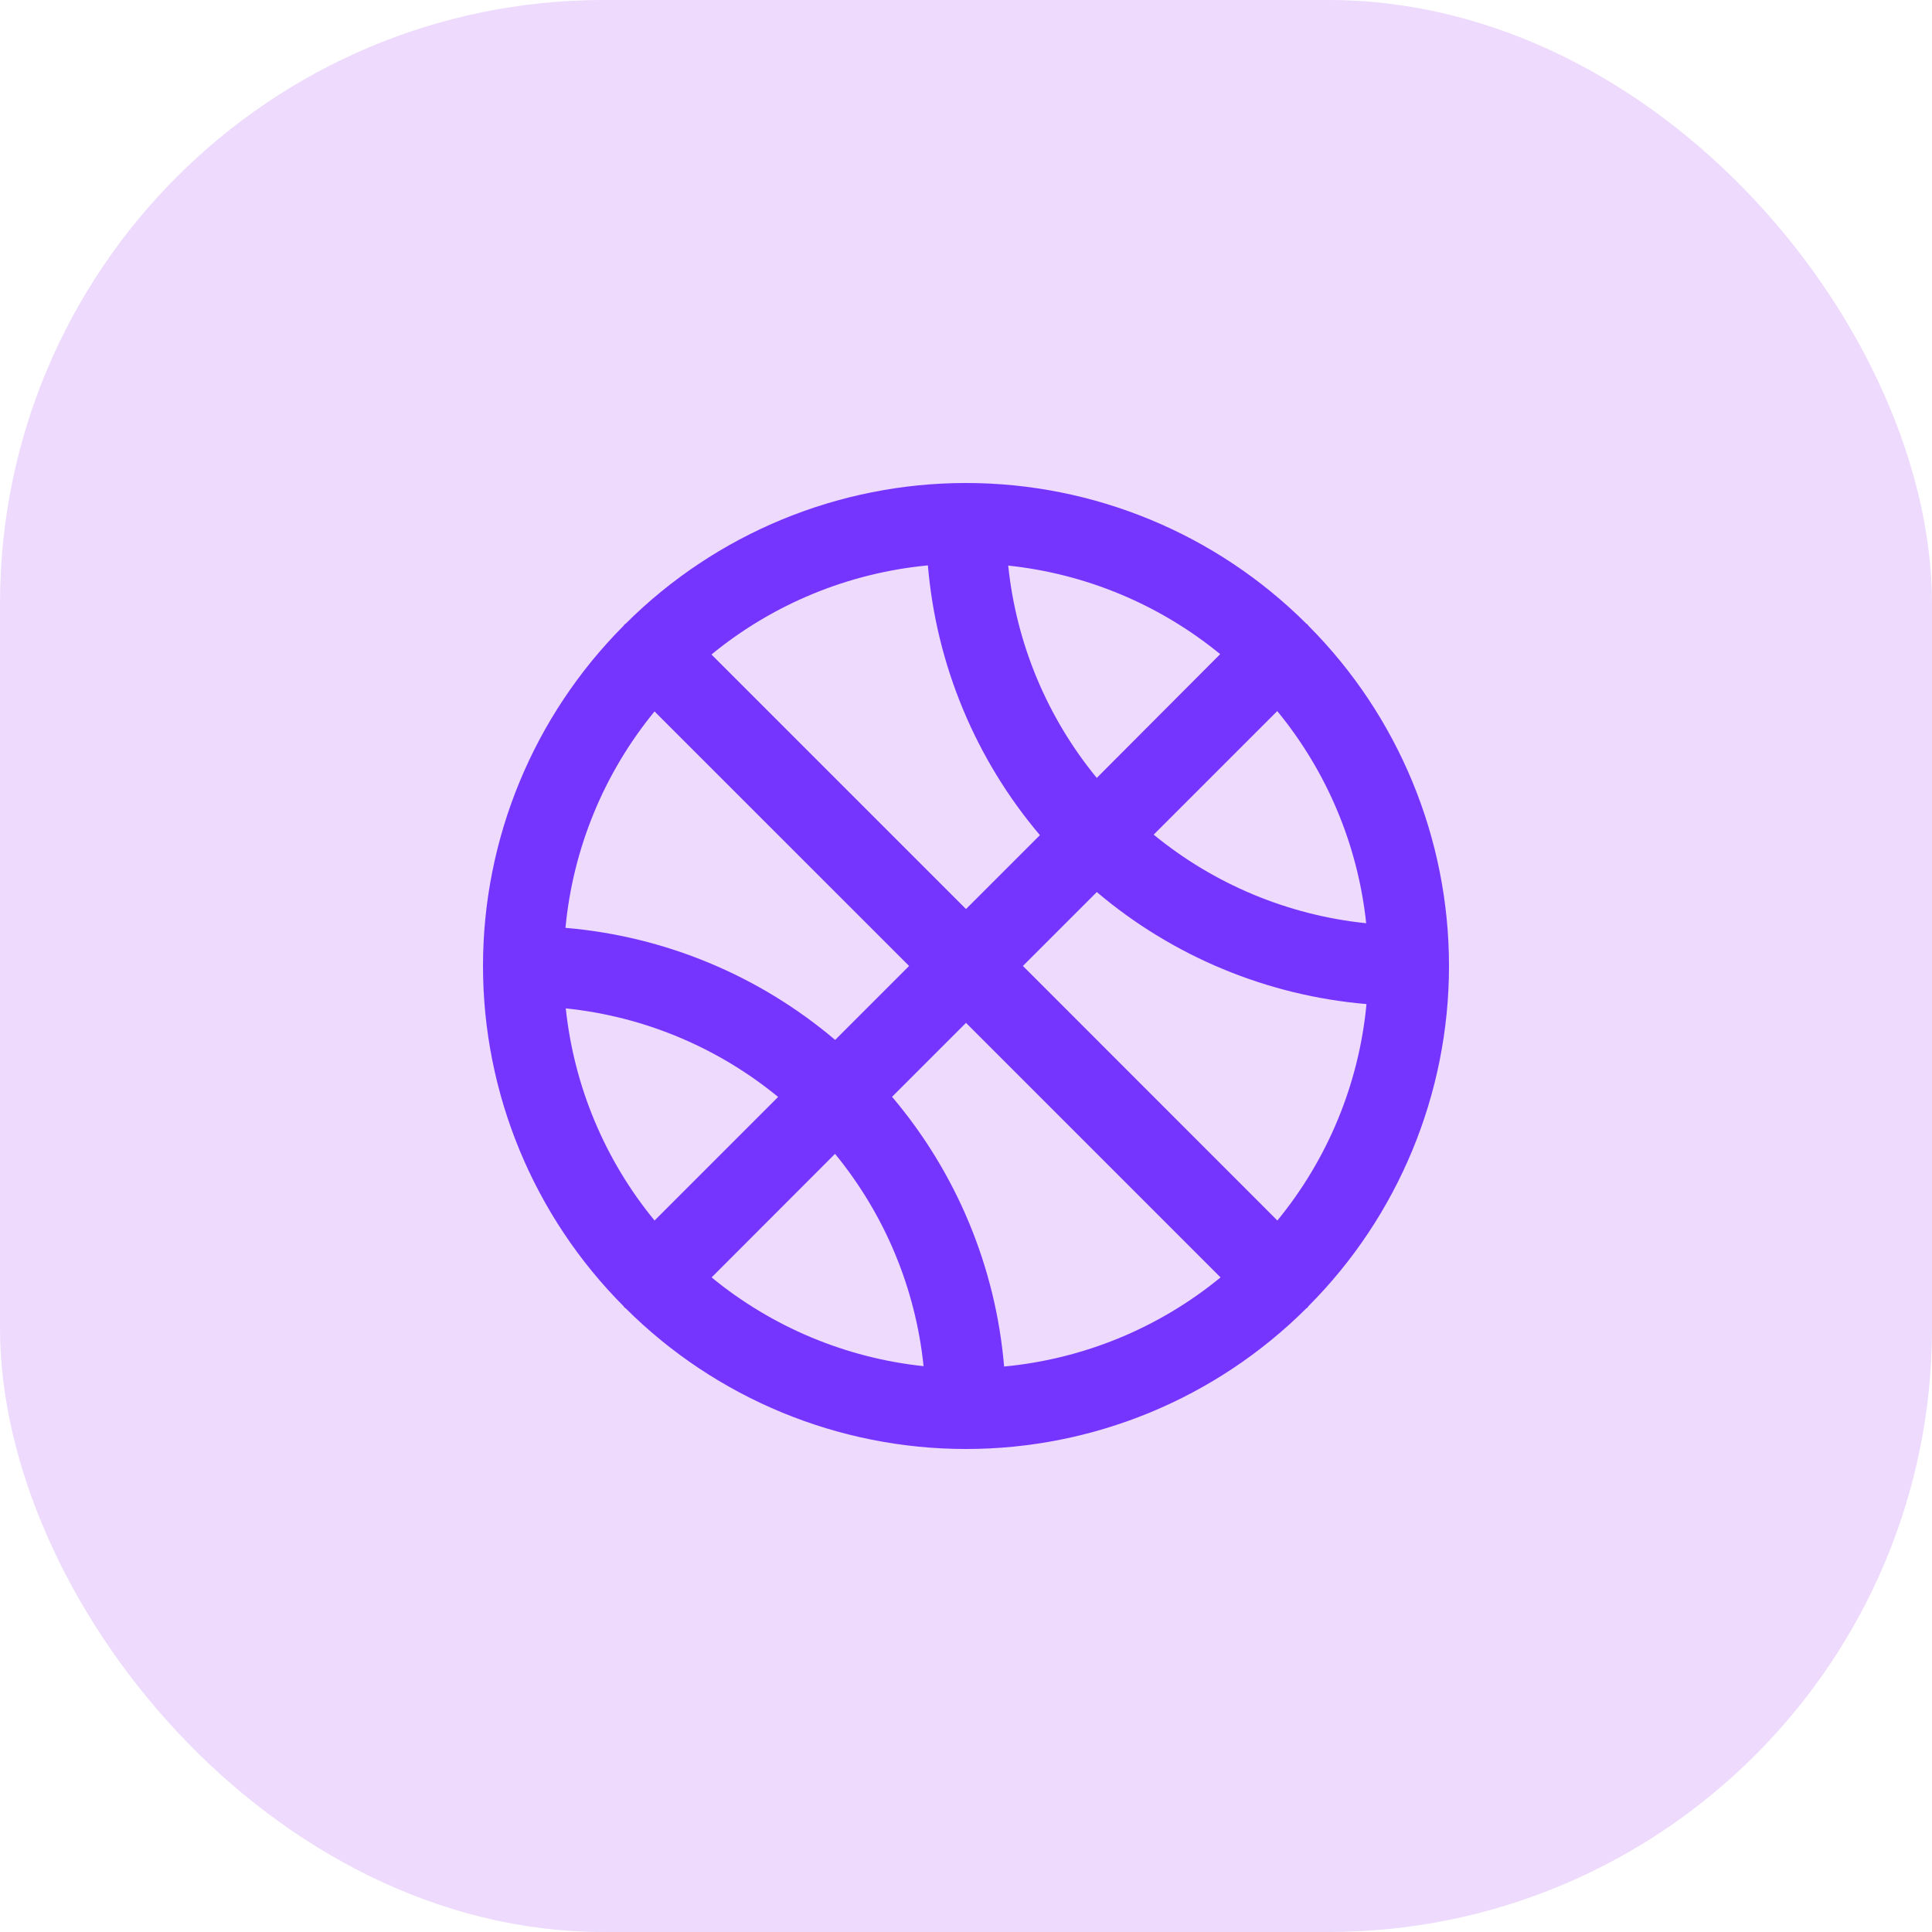 <svg width="48" height="48" viewBox="0 0 48 48" fill="none" xmlns="http://www.w3.org/2000/svg">
<rect width="48" height="48" rx="15" fill="#EDDAFC"/>
<path d="M32.506 32.453C34.744 30.208 36 27.168 36 23.999C36 20.83 34.744 17.79 32.506 15.545C32.497 15.535 32.495 15.523 32.485 15.514C32.475 15.505 32.464 15.502 32.454 15.493C30.209 13.256 27.17 12 24 12C20.831 12 17.791 13.256 15.547 15.493C15.537 15.502 15.524 15.505 15.515 15.515C15.506 15.525 15.502 15.537 15.493 15.547C13.256 17.792 12 20.831 12 24C12 27.169 13.256 30.208 15.493 32.453C15.502 32.463 15.505 32.476 15.515 32.485C15.525 32.494 15.537 32.498 15.547 32.507C17.791 34.744 20.831 36 24 36C27.17 36 30.209 34.744 32.454 32.507C32.464 32.498 32.476 32.496 32.485 32.486C32.494 32.476 32.5 32.463 32.506 32.453ZM14.057 25.053C15.993 25.253 17.827 26.018 19.332 27.253L16.262 30.323C15.028 28.821 14.262 26.99 14.057 25.057V25.053ZM16.257 17.671L22.586 23.999L20.749 25.836C18.859 24.234 16.517 23.261 14.049 23.052C14.235 21.079 15.006 19.207 16.262 17.675L16.257 17.671ZM33.938 22.937C32.002 22.736 30.168 21.971 28.663 20.737L31.733 17.667C32.97 19.171 33.738 21.005 33.943 22.941L33.938 22.937ZM27.249 19.327C26.014 17.823 25.249 15.988 25.049 14.052C26.982 14.256 28.812 15.021 30.315 16.252L27.249 19.327ZM25.836 20.749L24 22.585L17.676 16.261C19.208 15.005 21.08 14.234 23.053 14.047C23.262 16.516 24.235 18.858 25.836 20.749ZM20.746 28.667C21.981 30.172 22.746 32.006 22.946 33.942C21.013 33.737 19.182 32.97 17.68 31.737L20.746 28.667ZM22.163 27.25L24 25.413L30.324 31.737C28.792 32.994 26.92 33.765 24.947 33.951C24.738 31.482 23.765 29.14 22.163 27.25ZM25.414 23.999L27.25 22.163C29.14 23.764 31.482 24.736 33.95 24.946C33.764 26.919 32.993 28.791 31.736 30.323L25.414 23.999Z" fill="#7635FF"/>
</svg>

